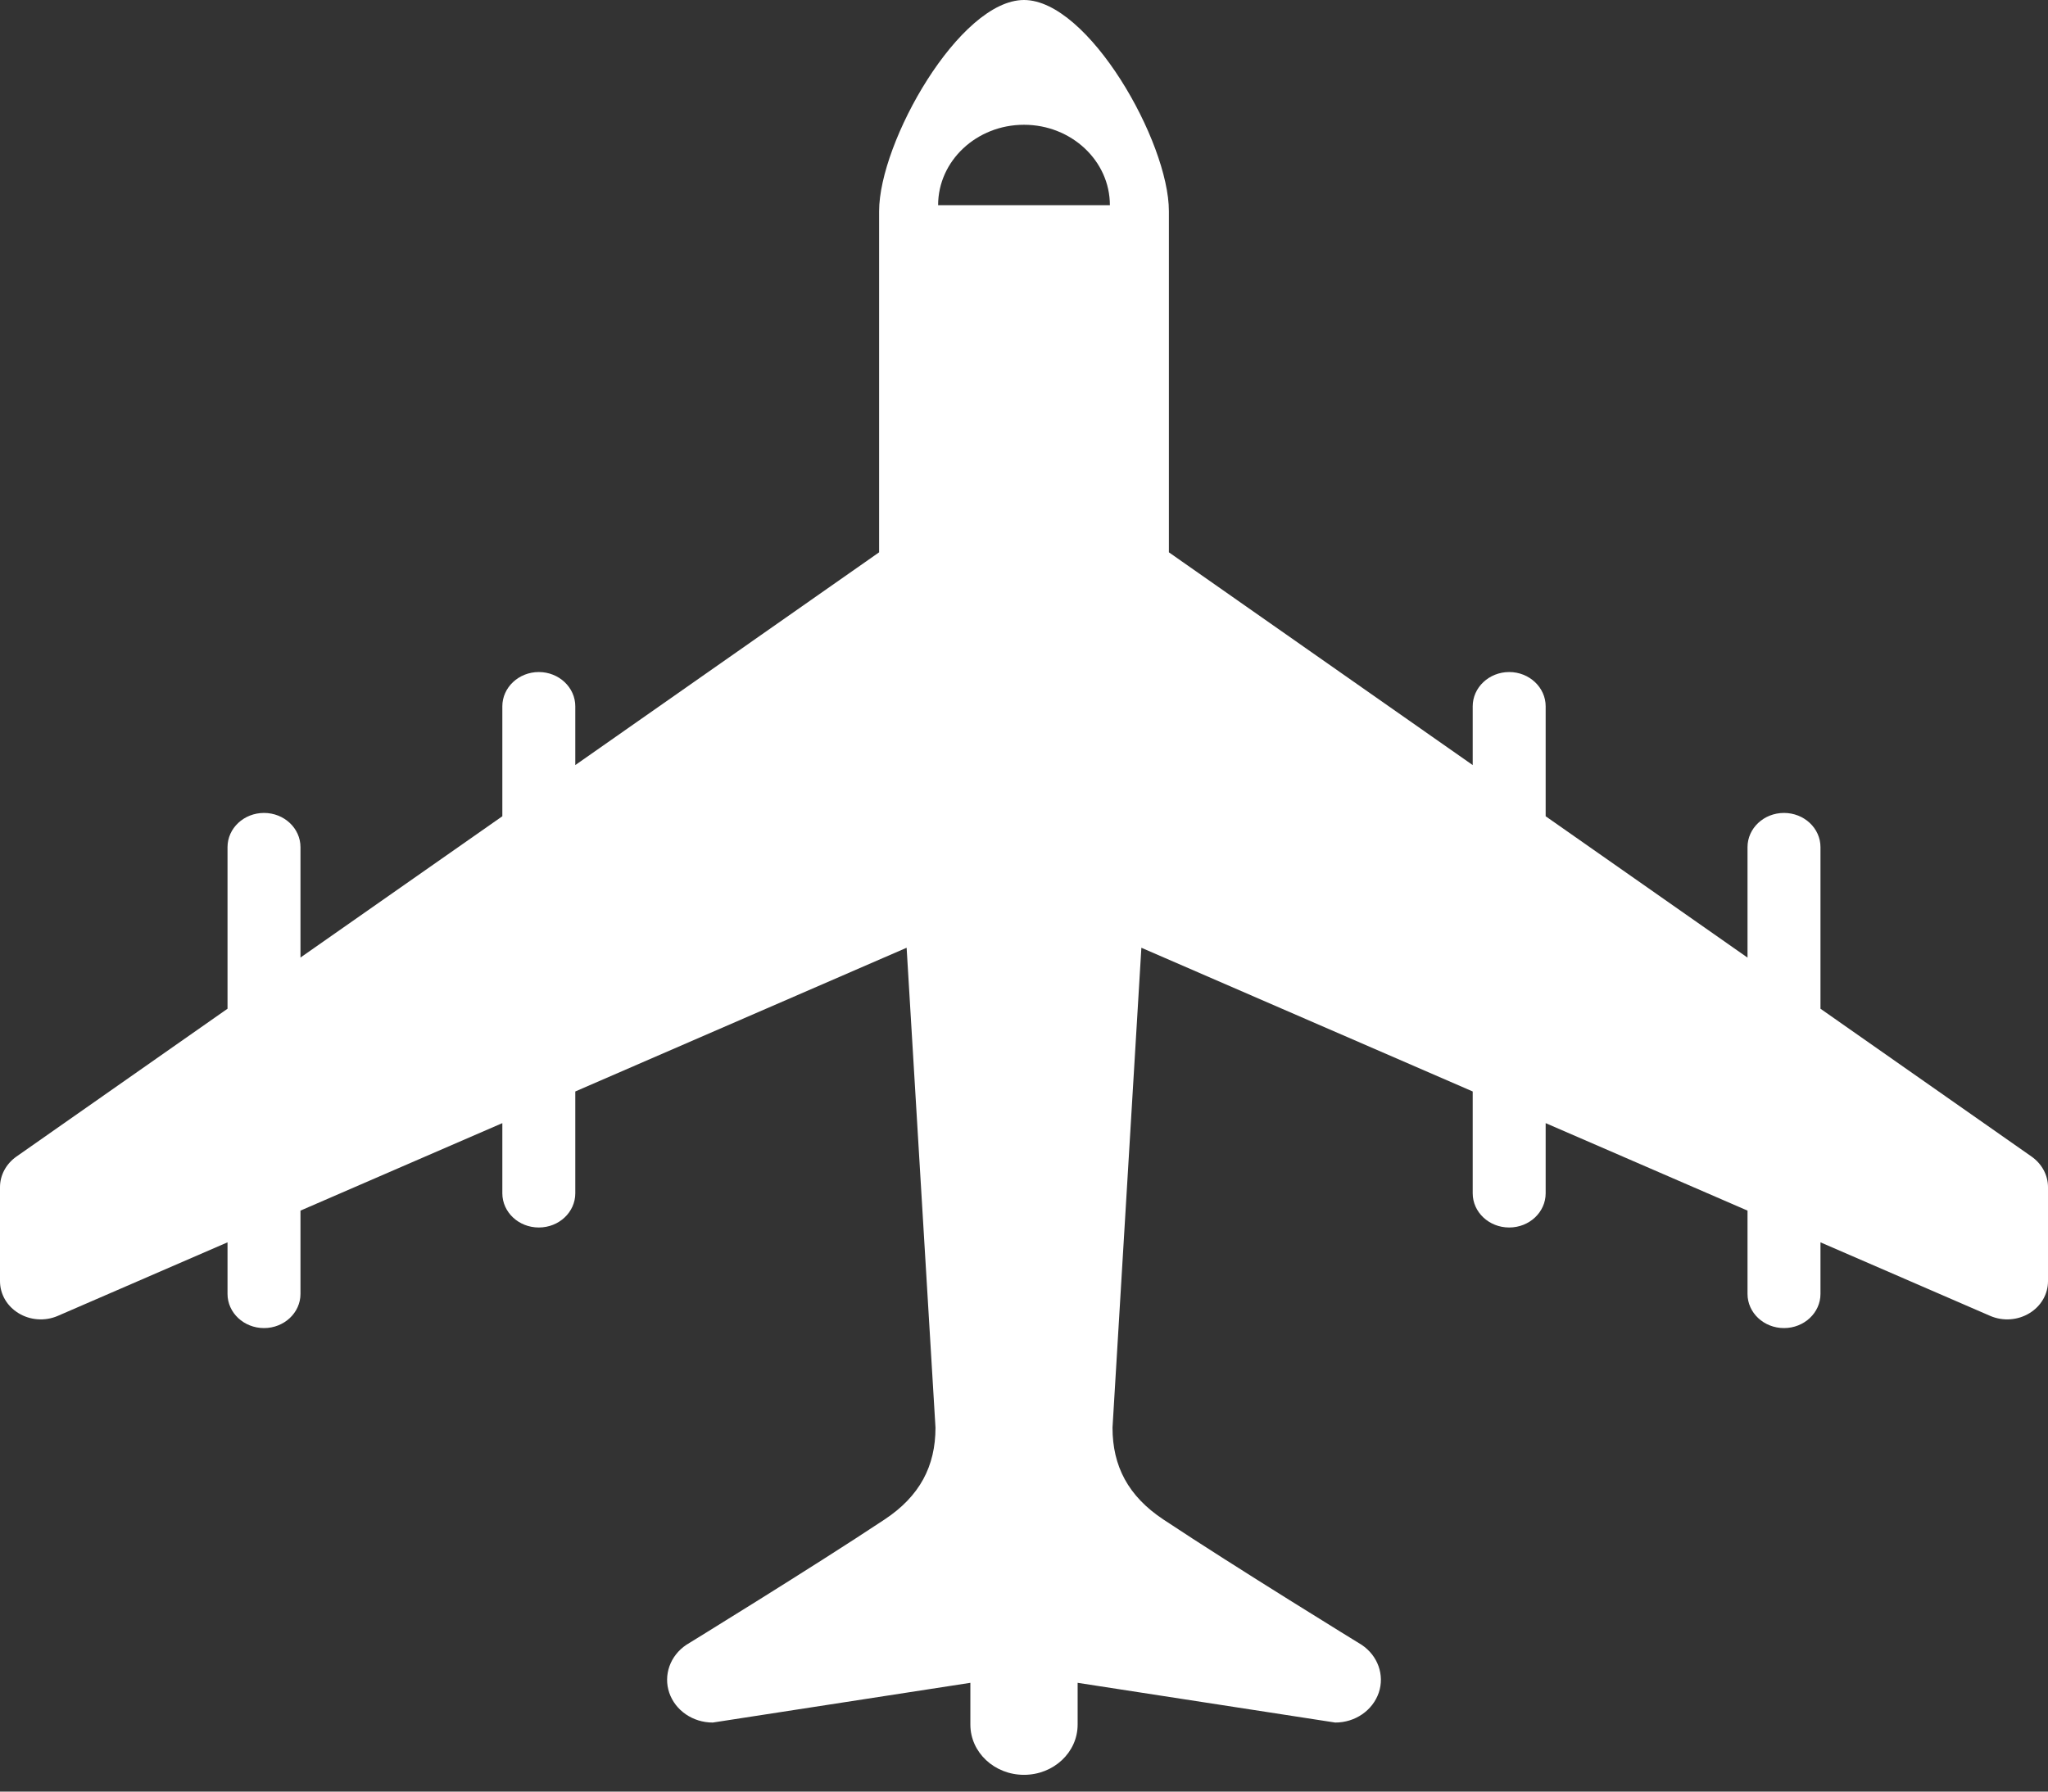 <svg width="32" height="28" viewBox="0 0 32 28" fill="none" xmlns="http://www.w3.org/2000/svg">
<rect x="0" y="0" width="32" height="28" fill="#333333" stroke="none"/>
<path d="M31.744 18.076L28.445 15.765V13.24C28.445 12.944 28.189 12.705 27.875 12.705C27.56 12.705 27.305 12.944 27.305 13.24V14.966L24.151 12.757V11.039C24.151 10.744 23.896 10.503 23.581 10.503C23.266 10.503 23.011 10.744 23.011 11.039V11.957L18.264 8.632C18.264 8.632 18.264 4.386 18.264 3.301C18.264 2.216 17.006 0 16 0C14.994 0 13.736 2.217 13.736 3.302C13.736 4.387 13.736 8.632 13.736 8.632L8.989 11.957V11.039C8.989 10.744 8.734 10.503 8.419 10.503C8.104 10.503 7.849 10.744 7.849 11.039V12.757L4.695 14.965V13.24C4.695 12.944 4.439 12.705 4.125 12.705C3.811 12.705 3.555 12.944 3.555 13.24V15.765L0.256 18.076C0.095 18.19 0 18.366 0 18.554V20.023C0 20.226 0.109 20.414 0.291 20.524C0.471 20.634 0.7 20.651 0.897 20.568L3.555 19.416V20.222C3.555 20.517 3.811 20.756 4.125 20.756C4.439 20.756 4.695 20.517 4.695 20.222V18.92L7.849 17.553V18.649C7.849 18.945 8.104 19.184 8.419 19.184C8.734 19.184 8.989 18.945 8.989 18.649V17.058L14.166 14.812L14.617 22.312C14.617 22.913 14.372 23.383 13.822 23.747C12.693 24.497 10.723 25.707 10.723 25.707C10.471 25.876 10.363 26.179 10.457 26.455C10.552 26.733 10.826 26.921 11.137 26.921L15.162 26.3V26.953C15.162 27.387 15.537 27.738 16 27.738C16.463 27.738 16.838 27.387 16.838 26.953V26.3L20.863 26.921C21.174 26.921 21.447 26.733 21.543 26.455C21.637 26.179 21.529 25.876 21.277 25.707C21.277 25.707 19.306 24.497 18.177 23.747C17.628 23.383 17.383 22.913 17.383 22.312L17.834 14.812L23.011 17.058V18.649C23.011 18.945 23.266 19.184 23.581 19.184C23.896 19.184 24.151 18.945 24.151 18.649V17.553L27.305 18.92V20.222C27.305 20.517 27.56 20.756 27.875 20.756C28.189 20.756 28.445 20.517 28.445 20.222V19.416L31.103 20.568C31.3 20.651 31.528 20.634 31.709 20.524C31.891 20.414 32 20.226 32 20.023V18.554C32 18.366 31.905 18.19 31.744 18.076ZM14.658 3.207C14.658 2.513 15.259 1.95 16 1.95C16.74 1.95 17.342 2.513 17.342 3.207H14.658Z" fill="white"/>
</svg>
